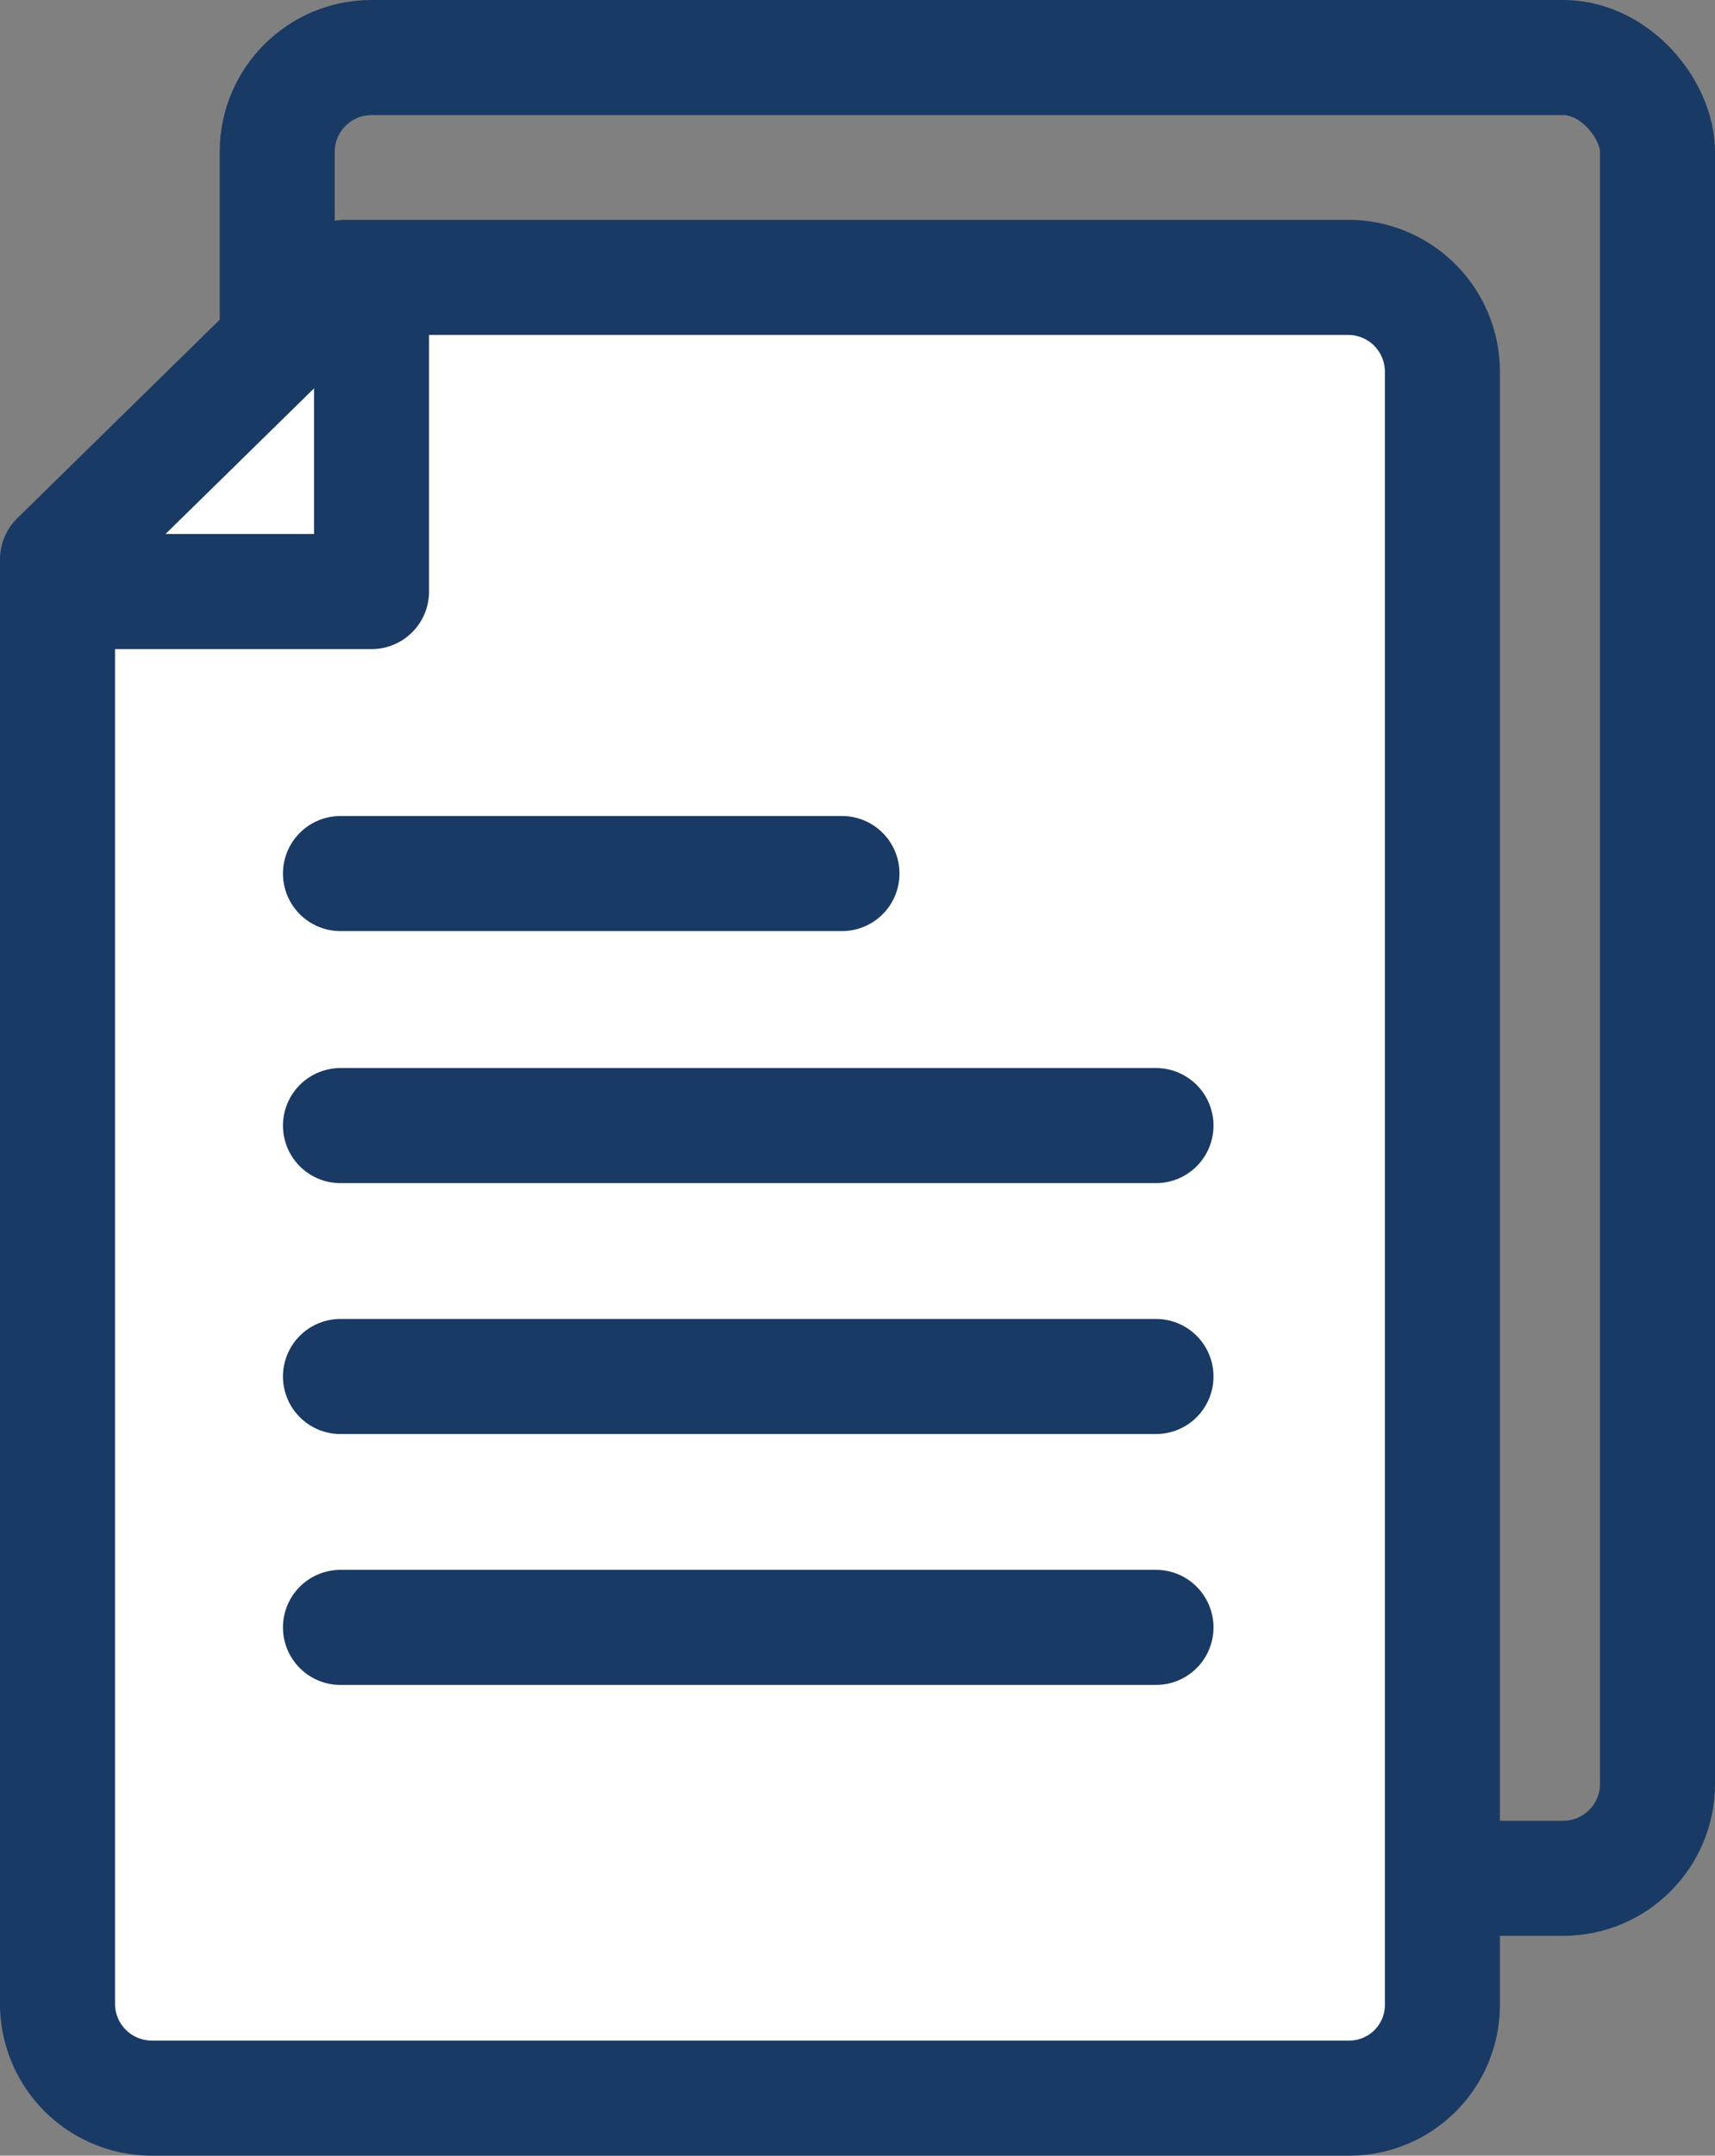 <svg xmlns="http://www.w3.org/2000/svg" viewBox="0 0 14.91 18.73"><rect x="0" y="0" width="14.91" height="18.73" fill="#808080" stroke="none"/><defs><style>.cls-1{fill:none;stroke:#193a65;stroke-linecap:round;stroke-linejoin:round}</style></defs><g id="Ebene_2" data-name="Ebene 2"><g id="Vorlage"><g id="Formular"><rect class="cls-1" x="2.41" y=".5" width="12" height="15.82" rx=".82"/><path d="M3 2.41h8.73a.82.82 0 01.81.82v14.18a.81.81 0 01-.81.82H1.32a.82.82 0 01-.82-.82V4.86z" fill="#fff" stroke="#193a65" stroke-linecap="round" stroke-linejoin="round"/><path class="cls-1" d="M3.23 2.68v2.46H.77M2.96 11.96h7.09M2.96 14.14h7.09M2.96 9.78h7.09M2.96 7.59h4.36"/></g></g></g></svg>